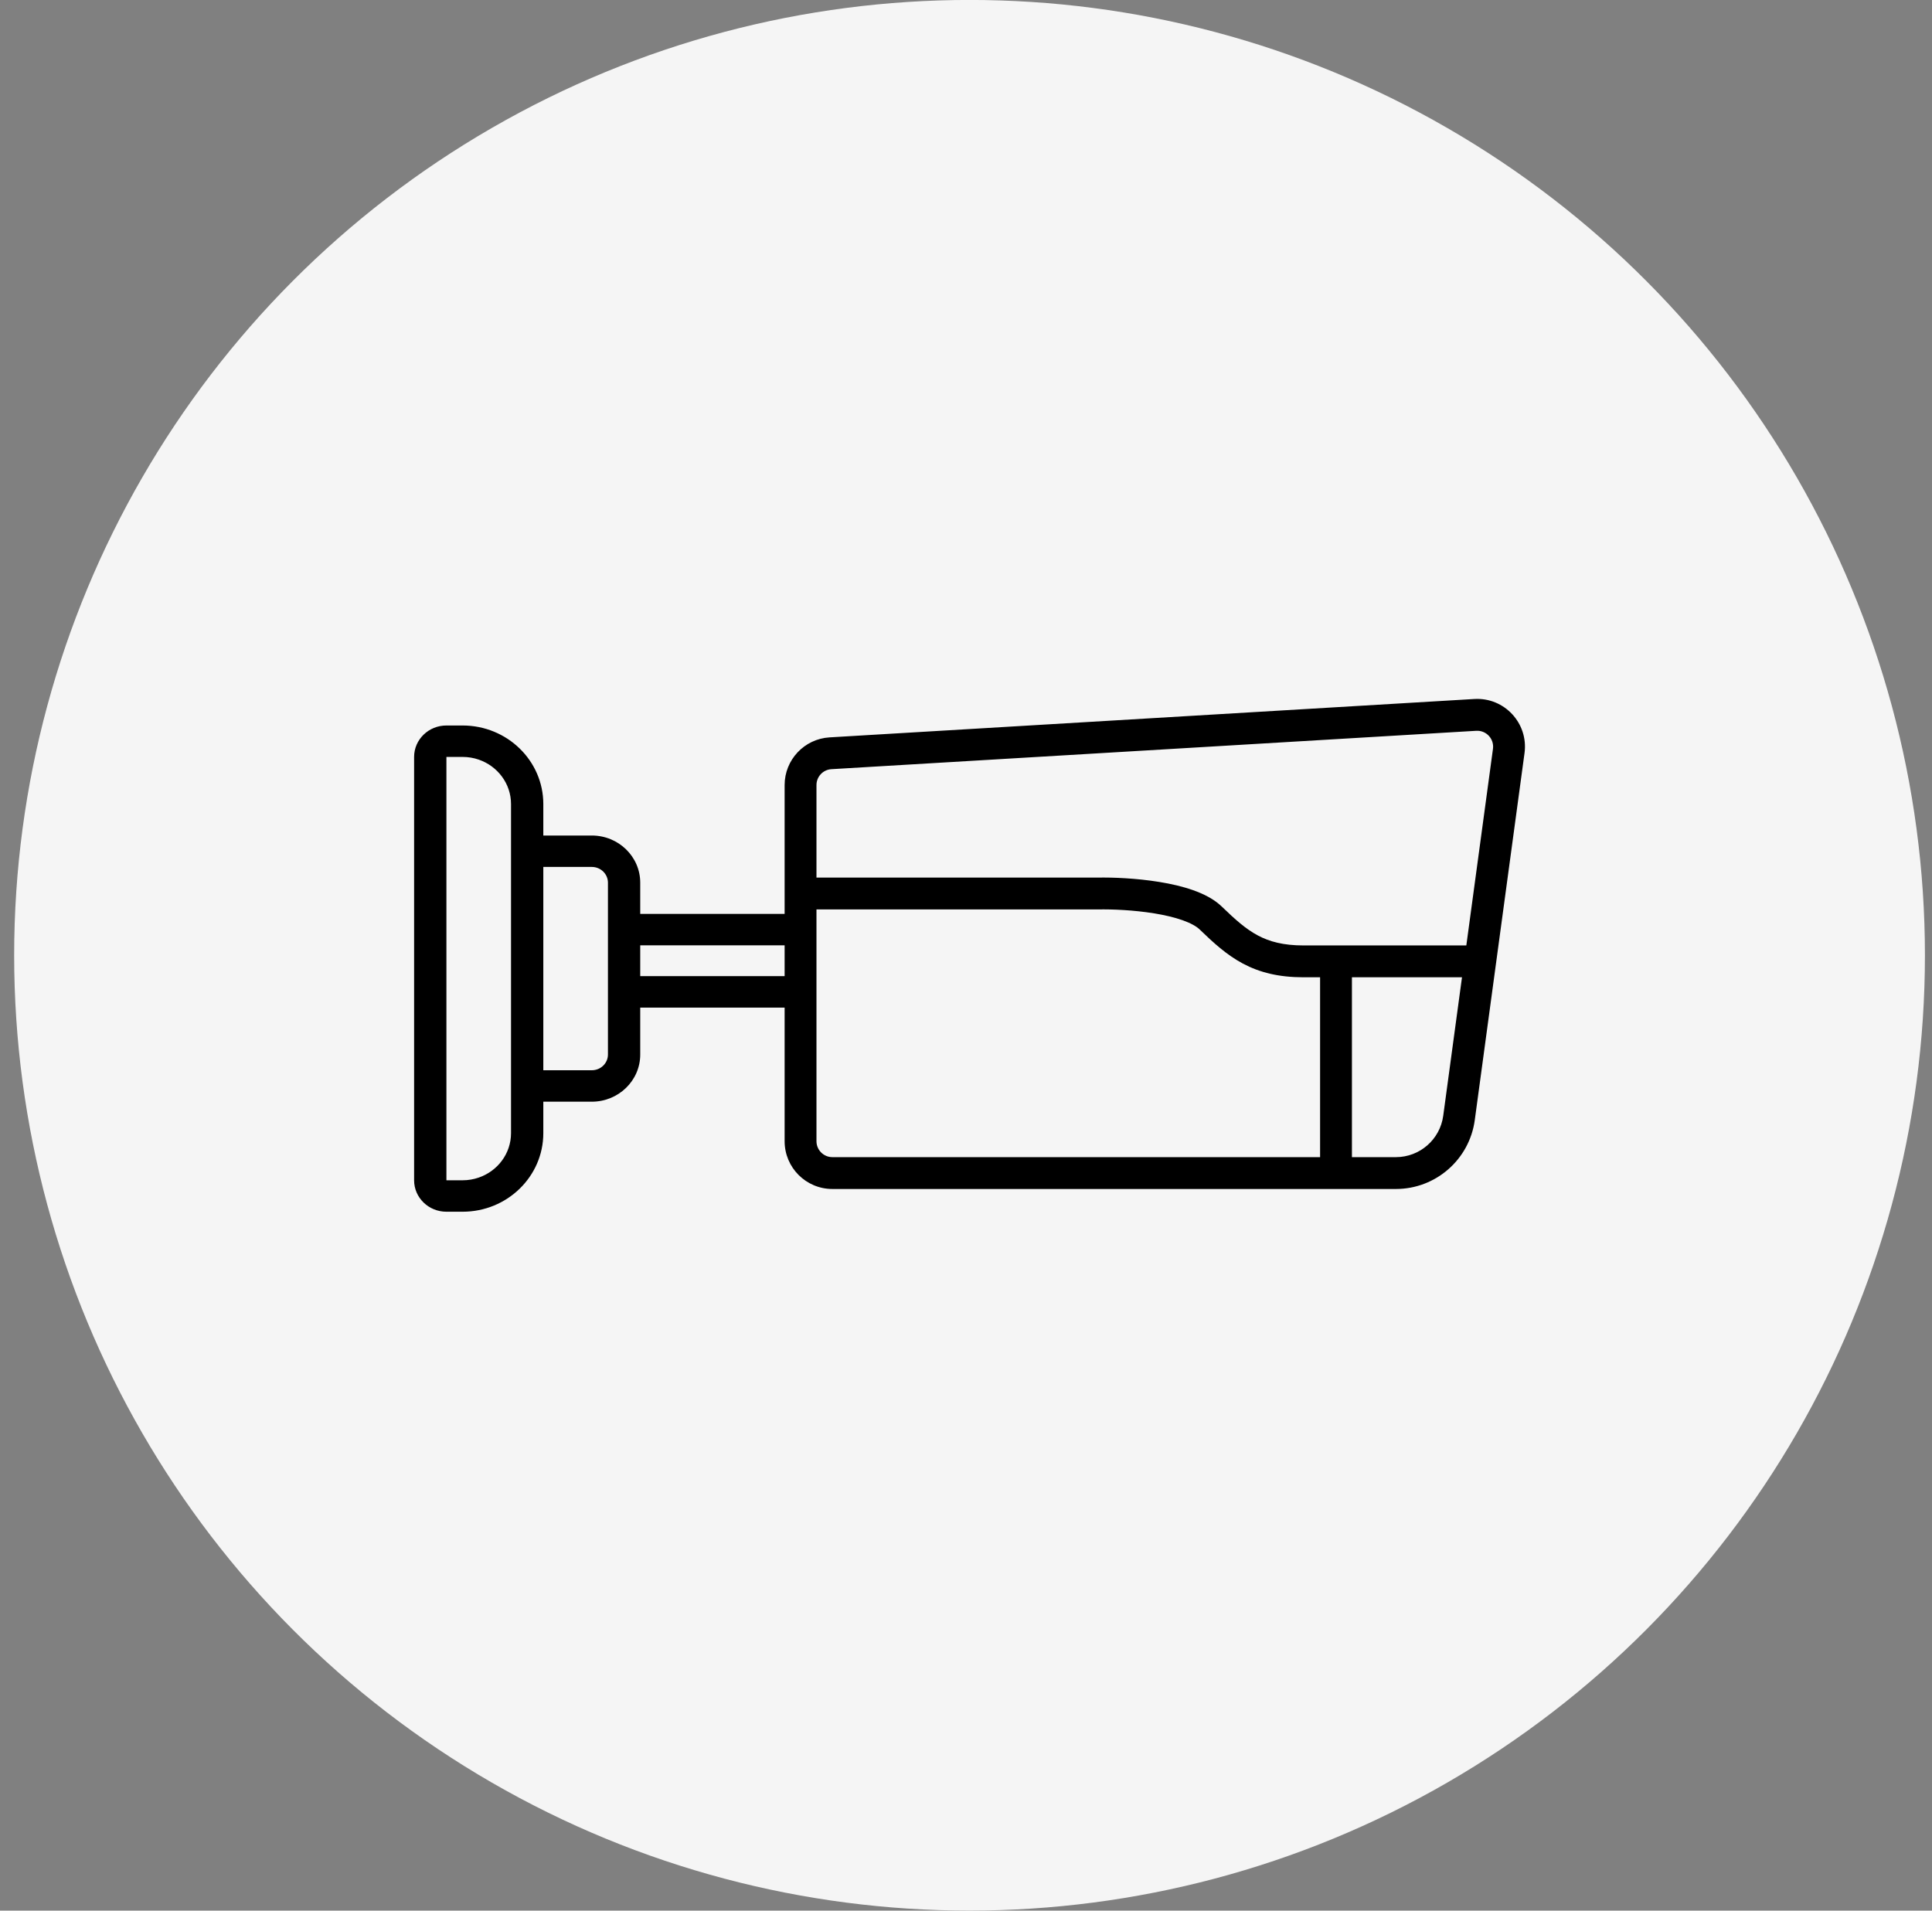 <svg width="91" height="90" viewBox="0 0 91 90" fill="none" xmlns="http://www.w3.org/2000/svg">
<rect x="0" y="0" width="91" height="90" fill="#808080" stroke="none"/>
<circle cx="45.667" cy="44.998" r="45" fill="#F5F5F5"/>
<path fill-rule="evenodd" clip-rule="evenodd" d="M39.162 36.232L69.533 34.424C70.005 34.396 70.384 34.805 70.321 35.273L69.066 44.535H69.064H69.049H69.033H69.018H69.002H68.987H68.971H68.955H68.939H68.924H68.908H68.892H68.876H68.86H68.844H68.828H68.812H68.796H68.78H68.764H68.748H68.731H68.715H68.699H68.682H68.666H68.649H68.633H68.616H68.6H68.583H68.567H68.55H68.533H68.516H68.5H68.483H68.466H68.449H68.432H68.415H68.398H68.381H68.364H68.347H68.33H68.313H68.296H68.278H68.261H68.244H68.227H68.209H68.192H68.174H68.157H68.139H68.122H68.104H68.087H68.069H68.052H68.034H68.016H67.999H67.981H67.963H67.945H67.928H67.91H67.892H67.874H67.856H67.838H67.82H67.802H67.784H67.766H67.748H67.73H67.712H67.694H67.675H67.657H67.639H67.621H67.603H67.584H67.566H67.548H67.529H67.511H67.493H67.474H67.456H67.437H67.419H67.4H67.382H67.363H67.345H67.326H67.308H67.289H67.27H67.252H67.233H67.214H67.196H67.177H67.158H67.139H67.121H67.102H67.083H67.064H67.046H67.027H67.008H66.989H66.97H66.951H66.932H66.913H66.894H66.875H66.856H66.837H66.818H66.799H66.78H66.761H66.742H66.723H66.704H66.685H66.666H66.647H66.628H66.609H66.59H66.57H66.551H66.532H66.513H66.494H66.475H66.456H66.436H66.417H66.398H66.379H66.359H66.34H66.321H66.302H66.282H66.263H66.244H66.225H66.206H66.186H66.167H66.148H66.128H66.109H66.09H66.07H66.051H66.032H66.013H65.993H65.974H65.955H65.935H65.916H65.897H65.877H65.858H65.839H65.82H65.8H65.781H65.762H65.742H65.723H65.704H65.684H65.665H65.646H65.627H65.607H65.588H65.569H65.549H65.53H65.511H65.492H65.472H65.453H65.434H65.415H65.395H65.376H65.357H65.338H65.319H65.299H65.28H65.261H65.242H65.223H65.203H65.184H65.165H65.146H65.127H65.108H65.089H65.07H65.05H65.031H65.012H64.993H64.974H64.955H64.936H64.917H64.898H64.879H64.86H64.841H64.822H64.803H64.784H64.766H64.747H64.728H64.709H64.69H64.671H64.652H64.633H64.615H64.596H64.577H64.558H64.54H64.521H64.502H64.484H64.465H64.446H64.428H64.409H64.391H64.372H64.353H64.335H64.316H64.298H64.279H64.261H64.243H64.224H64.206H64.188H64.169H64.151H64.132H64.114H64.096H64.078H64.06H64.041H64.023H64.005H63.987H63.969H63.951H63.933H63.915H63.897H63.879H63.861H63.843H63.825H63.807H63.789H63.772H63.754H63.736H63.718H63.701H63.683H63.666H63.648H63.63H63.613H63.595H63.578H63.56H63.543H63.526H63.508H63.491H63.474H63.456H63.439H63.422H63.405H63.388H63.37H63.353H63.336H63.319H63.302H63.285H63.269H63.252H63.235H63.218H63.201H63.184H63.168H63.151H63.135H63.118H63.101H63.085H63.068H63.052H63.035H63.019H63.003H62.987H62.97H62.954H62.938H62.922H62.906H62.89H62.874H62.858H62.842H62.826H62.81H62.794H62.779H62.763H62.747H62.731H62.716H62.7H62.685H62.669H62.654H62.639H62.623H62.608H62.593H62.578H62.562H62.547H62.532H62.517H62.502H62.487H62.472H62.458H62.443H62.428H62.413H62.399H62.384H62.37H62.355H62.341H62.326H62.312H62.297H62.283H62.269H62.255H62.241H62.227H62.213H62.199H62.185H62.171H62.157H62.144H62.13H62.116H62.103H62.089H62.076H62.062H62.049H62.035H62.022H62.009H61.996H61.983H61.97H61.957H61.944H61.931H61.918H61.905H61.893H61.88H61.867H61.855H61.843H61.83H61.818H61.805H61.793H61.781H61.769H61.757H61.745H61.733H61.721H61.709H61.697H61.686H61.674H61.663H61.651H61.64H61.628H61.617H61.606H61.594H61.583H61.572H61.561H61.55H61.539H61.529H61.518H61.507H61.496H61.486H61.475H61.465H61.455H61.444H61.434H61.424H61.414H61.404C60.443 44.535 59.792 44.355 59.248 44.065C58.682 43.764 58.187 43.322 57.547 42.703C57.181 42.349 56.69 42.107 56.203 41.934C55.705 41.757 55.151 41.632 54.607 41.544C53.523 41.367 52.406 41.325 51.696 41.339H38.457V36.98C38.457 36.583 38.766 36.255 39.162 36.232ZM38.457 42.839V53.757C38.457 54.171 38.793 54.507 39.207 54.507H62.178V46.035H62.171H62.157H62.144H62.13H62.116H62.103H62.089H62.076H62.062H62.049H62.035H62.022H62.009H61.996H61.983H61.97H61.957H61.944H61.931H61.918H61.905H61.893H61.88H61.867H61.855H61.843H61.83H61.818H61.805H61.793H61.781H61.769H61.757H61.745H61.733H61.721H61.709H61.697H61.686H61.674H61.663H61.651H61.64H61.628H61.617H61.606H61.594H61.583H61.572H61.561H61.55H61.539H61.529H61.518H61.507H61.496H61.486H61.475H61.465H61.455H61.444H61.434H61.424H61.414H61.404C60.234 46.035 59.335 45.811 58.542 45.389C57.771 44.978 57.143 44.399 56.504 43.781C56.359 43.64 56.097 43.488 55.701 43.347C55.316 43.211 54.856 43.104 54.366 43.024C53.385 42.865 52.357 42.825 51.719 42.839L51.711 42.839H51.703H38.457ZM65.748 54.507H63.678V46.035H63.683H63.701H63.718H63.736H63.754H63.772H63.789H63.807H63.825H63.843H63.861H63.879H63.897H63.915H63.933H63.951H63.969H63.987H64.005H64.023H64.041H64.06H64.078H64.096H64.114H64.132H64.151H64.169H64.188H64.206H64.224H64.243H64.261H64.279H64.298H64.316H64.335H64.353H64.372H64.391H64.409H64.428H64.446H64.465H64.484H64.502H64.521H64.54H64.558H64.577H64.596H64.615H64.633H64.652H64.671H64.69H64.709H64.728H64.747H64.766H64.784H64.803H64.822H64.841H64.86H64.879H64.898H64.917H64.936H64.955H64.974H64.993H65.012H65.031H65.05H65.07H65.089H65.108H65.127H65.146H65.165H65.184H65.203H65.223H65.242H65.261H65.28H65.299H65.319H65.338H65.357H65.376H65.395H65.415H65.434H65.453H65.472H65.492H65.511H65.53H65.549H65.569H65.588H65.607H65.627H65.646H65.665H65.684H65.704H65.723H65.742H65.762H65.781H65.8H65.82H65.839H65.858H65.877H65.897H65.916H65.935H65.955H65.974H65.993H66.013H66.032H66.051H66.07H66.09H66.109H66.128H66.148H66.167H66.186H66.206H66.225H66.244H66.263H66.282H66.302H66.321H66.34H66.359H66.379H66.398H66.417H66.436H66.456H66.475H66.494H66.513H66.532H66.551H66.57H66.59H66.609H66.628H66.647H66.666H66.685H66.704H66.723H66.742H66.761H66.78H66.799H66.818H66.837H66.856H66.875H66.894H66.913H66.932H66.951H66.97H66.989H67.008H67.027H67.046H67.064H67.083H67.102H67.121H67.139H67.158H67.177H67.196H67.214H67.233H67.252H67.27H67.289H67.308H67.326H67.345H67.363H67.382H67.4H67.419H67.437H67.456H67.474H67.493H67.511H67.529H67.548H67.566H67.584H67.603H67.621H67.639H67.657H67.675H67.694H67.712H67.73H67.748H67.766H67.784H67.802H67.82H67.838H67.856H67.874H67.892H67.91H67.928H67.945H67.963H67.981H67.999H68.016H68.034H68.052H68.069H68.087H68.104H68.122H68.139H68.157H68.174H68.192H68.209H68.227H68.244H68.261H68.278H68.296H68.313H68.33H68.347H68.364H68.381H68.398H68.415H68.432H68.449H68.466H68.483H68.5H68.516H68.533H68.55H68.567H68.583H68.6H68.616H68.633H68.649H68.666H68.682H68.699H68.715H68.731H68.748H68.764H68.78H68.796H68.812H68.828H68.844H68.86H68.862L67.978 52.559C67.826 53.675 66.874 54.507 65.748 54.507ZM36.957 36.98C36.957 35.79 37.885 34.805 39.073 34.734L69.444 32.926C70.859 32.842 71.998 34.071 71.807 35.475L69.464 52.761C69.212 54.62 67.624 56.007 65.748 56.007H39.207C37.964 56.007 36.957 54.999 36.957 53.757V47.462L30.156 47.462L30.156 49.674C30.156 50.901 29.134 51.895 27.874 51.895H25.591L25.591 53.376C25.591 55.42 23.888 57.078 21.788 57.078H21.027C20.186 57.078 19.505 56.415 19.505 55.597V35.655C19.505 34.837 20.186 34.174 21.027 34.174H21.788C23.888 34.174 25.591 35.831 25.591 37.876L25.591 39.357H27.874C29.134 39.357 30.156 40.351 30.156 41.578V43.049L36.957 43.049V36.98ZM36.957 44.53L30.156 44.53V45.981L36.957 45.981V44.53ZM25.591 40.837L25.591 50.414H27.874C28.294 50.414 28.635 50.083 28.635 49.674L28.635 41.578C28.635 41.169 28.294 40.837 27.874 40.837H25.591ZM24.07 37.876C24.07 36.909 23.435 36.086 22.548 35.781C22.31 35.699 22.054 35.655 21.788 35.655H21.027L21.027 55.597H21.788C22.054 55.597 22.31 55.552 22.548 55.47C23.435 55.166 24.07 54.343 24.07 53.376L24.07 37.876Z" fill="black"/>
</svg>
